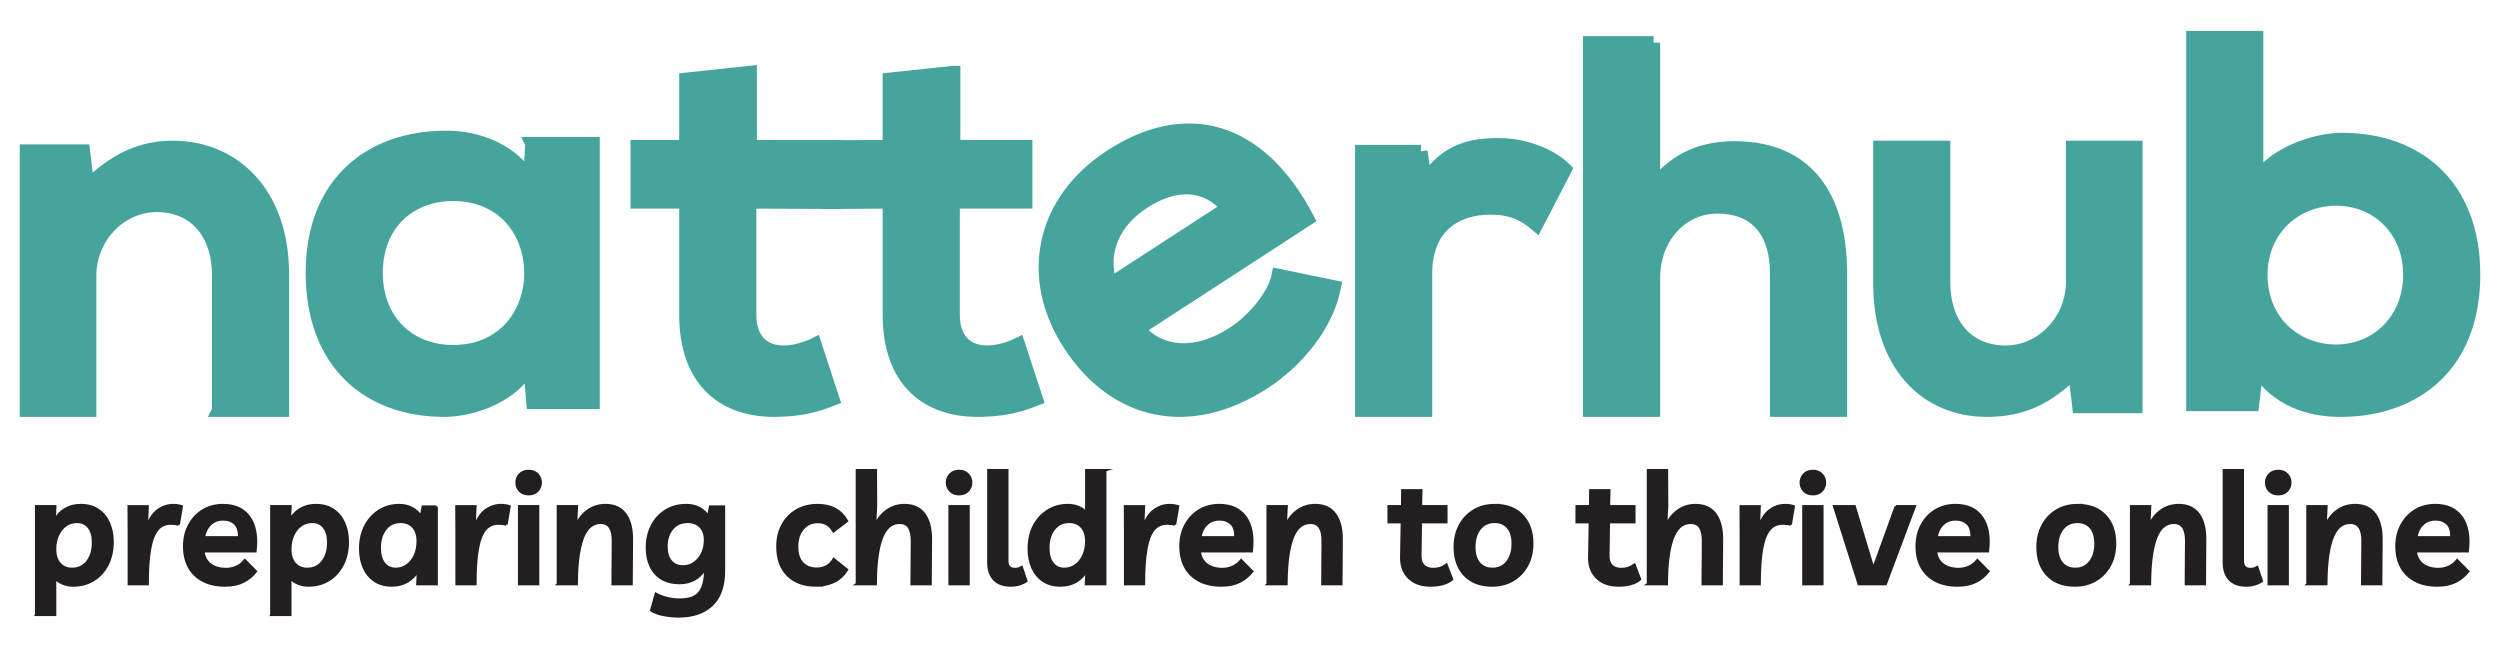 <?xml version="1.0" encoding="UTF-8"?>
<svg id="Layer_1" data-name="Layer 1" xmlns="http://www.w3.org/2000/svg" viewBox="0 0 5744.64 1529.41">
  <defs>
    <style>
      .cls-1 {
        fill: #45a59d;
        stroke: #45a59d;
        stroke-width: 30px;
      }

      .cls-1, .cls-2 {
        stroke-miterlimit: 10;
      }

      .cls-2 {
        fill: #221f20;
        stroke: #221f20;
        stroke-width: 6px;
      }
    </style>
  </defs>
  <g>
    <g>
      <path class="cls-1" d="M1724.23,166.13v170.41l194.5,.3,.37,128.34-196.09-.83v259.27c0,57.21,31.65,85.21,77.9,85.21,23.13,0,49.91-7.31,71.82-18.26l41.39,126.59c-42.61,17.05-77.9,24.34-122.94,25.57-130.25,4.87-215.45-69.38-215.45-219.11V464.36h-111.99v-127.82h111.99V181.96l148.5-15.83Z"/>
      <path class="cls-1" d="M2191.76,166.13v170.41h165.54v127.82h-166.76v259.27c0,57.21,31.65,85.21,77.9,85.21,23.13,0,49.91-7.31,71.82-18.26l41.39,126.59c-42.61,17.05-77.9,24.34-122.95,25.57-130.25,4.87-215.45-69.38-215.45-219.11V464.36l-143.38,.83,.37-127.97,143.01-.68V181.96l148.5-15.83Z"/>
    </g>
    <path class="cls-1" d="M502.06,942.96v-311.39c0-87.25-45.97-154.32-133.58-159.06-89.18-4.82-162.12,71.4-162.12,160.71v309.74H60.31V346.73H191.87l9.65,80.86c60.35-59.14,120.7-89.3,195.54-89.3,140.01,0,252.25,105,252.25,292.08v312.61h-147.26Z"/>
    <path class="cls-1" d="M1221.93,329.81h141.22V924.85h-138.81l-7.23-86.9c-33.8,70.01-126.74,103.8-193.11,105.01-176.22,1.2-306.57-107.42-306.57-316.23s136.39-312.59,310.18-311.39c79.67,0,155.7,37.42,189.5,96.56l4.82-82.08Zm-357.26,296.91c0,121.85,90.49,190.79,198.21,179.92,209.36-21.12,208.98-338.4-.47-358.7-107.51-10.42-197.74,57.12-197.74,178.78Z"/>
    <path class="cls-1" d="M2615.84,756.18c48.19,56.5,130.77,66.2,217.81,9.67,45.56-29.59,94.1-85.57,103.4-133.34l129.56,26.66c-17.15,88.85-86.09,171.05-162.01,220.34-172.09,111.76-343.36,71.85-447.21-88.07-98.6-151.84-66.34-328.23,95.61-433.4,167.02-108.46,338.34-72.92,452.54,145.06l-389.71,253.07Zm204.88-278.4c-50.16-59.53-121.8-59.04-192.67-13.03-66.8,43.38-100.43,111.25-76.59,187.88l269.26-174.85Z"/>
    <path class="cls-1" d="M3265.13,347.93l10.87,68.8c45.86-73.62,107.43-84.48,167.76-84.48s120.7,24.13,153.29,56.72l-66.37,127.94c-30.19-25.34-57.95-38.62-106.21-38.62-77.25,0-148.47,41.05-148.47,150.88v313.8h-147.24V347.93h136.37Z"/>
    <path class="cls-1" d="M3799.77,98.08V428.8c53.1-68.8,118.28-89.32,185.88-89.32,168.96,0,243.81,114.67,243.81,289.68v313.8h-147.24v-312.61c0-108.62-56.73-154.49-135.2-154.49-86.89,0-147.24,73.62-147.24,162.94v304.16h-147.24V98.08h147.24Z"/>
    <path class="cls-1" d="M4466.55,338.27v311.39c0,87.26,45.97,154.32,133.59,159.06,89.18,4.82,162.12-71.41,162.12-160.72V338.27h146.04V934.51h-131.57l-9.65-80.87c-61.55,60.35-118.28,89.32-201.57,89.32-142.42,0-246.21-107.42-246.21-292.09V338.27h147.24Z"/>
    <path class="cls-1" d="M5185.85,86.01V415.51c35.01-61.55,132.77-95.35,195.53-95.35,173.81,0,302.96,106.21,302.96,311.39s-131.57,311.41-306.58,311.41c-72.42,0-146.04-24.14-191.9-95.35l-9.65,82.07h-137.6V86.01h147.24Zm9.65,545.54c0,107.42,79.67,175.01,172.61,175.01s168.96-71.21,168.96-175.01-74.82-173.8-168.96-173.8-172.61,70-172.61,173.8Z"/>
  </g>
  <g>
    <path class="cls-2" d="M83.27,1412.68v-249.04h43.45l-1.41,31.79c6.36-11.07,14.6-19.6,24.73-25.61,10.12-6,21.9-9.01,35.32-9.01,15.78,0,29.08,3.65,39.92,10.95,10.83,7.3,19.08,17.31,24.73,30.03,5.65,12.72,8.48,27.2,8.48,43.45,0,19.78-3.89,37.21-11.66,52.28-7.77,15.07-18.43,26.79-31.97,35.15-13.54,8.36-28.91,12.54-46.1,12.54-8.95,0-17.08-1.53-24.37-4.59-7.3-3.06-13.42-7.18-18.37-12.36l.35,13.78v70.65h-43.1Zm82.31-105.27c14.84,0,26.61-5.65,35.32-16.96,8.71-11.3,13.07-25.9,13.07-43.8,0-15.07-3.3-26.79-9.89-35.15-6.6-8.36-15.66-12.54-27.2-12.54-9.66,0-18.25,2.65-25.79,7.95-7.54,5.3-13.54,12.72-18.02,22.25-4.48,9.54-6.71,20.55-6.71,33.03,0,13.9,3.53,24.9,10.6,33.03,7.06,8.12,16.6,12.19,28.61,12.19Z"/>
    <path class="cls-2" d="M410.38,1205.32c-4.71-1.65-10.72-2.47-18.02-2.47-12.72,0-22.96,4.65-30.73,13.95-7.77,9.31-13.48,24.14-17.13,44.51-3.65,20.37-5.48,47.28-5.48,80.72h-42.74v-115.16l-.35-63.23h43.1l-2.12,49.81c6.12-19.08,14.66-32.61,25.61-40.62,10.95-8,22.66-12.01,35.15-12.01,3.76,0,7.3,.24,10.6,.71,3.29,.47,6.36,1.18,9.18,2.12l-7.06,41.68Z"/>
    <path class="cls-2" d="M517.06,1345.21c-19.31,0-35.98-3.59-49.99-10.77-14.01-7.18-24.79-17.49-32.32-30.91-7.54-13.42-11.3-29.44-11.3-48.04s3.89-35.03,11.66-49.28c7.77-14.25,18.31-25.37,31.62-33.38,13.3-8,28.44-12.01,45.39-12.01,27.55,0,47.87,9.36,60.94,28.08,13.07,18.72,17.6,44.57,13.6,77.54h-119.4c.94,12.48,6,22.49,15.19,30.03,9.18,7.54,21.78,11.3,37.8,11.3,7.53,0,15.13-1.65,22.79-4.95,7.65-3.3,14.18-8.36,19.6-15.19l25.08,25.43c-8.01,10.13-17.72,18.02-29.14,23.67-11.43,5.65-25.26,8.48-41.51,8.48Zm-4.24-151.9c-12.01,0-21.9,3.77-29.67,11.3-7.77,7.54-12.72,17.66-14.84,30.38h81.25c.47-14.6-2.71-25.2-9.54-31.79-6.83-6.59-15.9-9.89-27.2-9.89Z"/>
    <path class="cls-2" d="M623.74,1412.68v-249.04h43.45l-1.41,31.79c6.36-11.07,14.6-19.6,24.73-25.61,10.12-6,21.9-9.01,35.32-9.01,15.78,0,29.08,3.65,39.92,10.95,10.83,7.3,19.08,17.31,24.73,30.03,5.65,12.72,8.48,27.2,8.48,43.45,0,19.78-3.89,37.21-11.66,52.28-7.77,15.07-18.43,26.79-31.97,35.15-13.54,8.36-28.91,12.54-46.1,12.54-8.95,0-17.08-1.53-24.37-4.59-7.3-3.06-13.42-7.18-18.37-12.36l.35,13.78v70.65h-43.1Zm82.31-105.27c14.84,0,26.61-5.65,35.32-16.96,8.71-11.3,13.07-25.9,13.07-43.8,0-15.07-3.3-26.79-9.89-35.15-6.6-8.36-15.66-12.54-27.2-12.54-9.66,0-18.25,2.65-25.79,7.95-7.54,5.3-13.54,12.72-18.02,22.25-4.48,9.54-6.71,20.55-6.71,33.03,0,13.9,3.53,24.9,10.6,33.03,7.06,8.12,16.6,12.19,28.61,12.19Z"/>
    <path class="cls-2" d="M1003.13,1164.34v177.68h-43.8l1.41-31.09c-6.36,10.83-14.66,19.25-24.9,25.26-10.25,6-21.96,9.01-35.15,9.01-15.54,0-28.74-3.59-39.56-10.77-10.83-7.18-19.08-17.13-24.73-29.85-5.65-12.72-8.48-27.32-8.48-43.8,0-19.78,3.89-37.15,11.66-52.1,7.77-14.95,18.42-26.67,31.97-35.15,13.54-8.48,28.79-12.72,45.75-12.72,11.3,0,21.31,2.42,30.03,7.24,8.71,4.83,15.42,11.25,20.13,19.25l4.24-22.96h31.44Zm-82.66,34.62c-14.6,0-26.26,5.54-34.97,16.6-8.71,11.07-13.07,25.56-13.07,43.45,0,15.31,3.3,27.2,9.89,35.68,6.59,8.48,15.66,12.72,27.2,12.72,9.42,0,17.96-2.71,25.61-8.12,7.65-5.41,13.72-12.95,18.19-22.61,4.47-9.65,6.71-20.72,6.71-33.21,0-13.89-3.53-24.78-10.6-32.67-7.07-7.89-16.72-11.83-28.97-11.83Z"/>
    <path class="cls-2" d="M1163.5,1205.32c-4.71-1.65-10.72-2.47-18.02-2.47-12.72,0-22.96,4.65-30.73,13.95-7.77,9.31-13.48,24.14-17.13,44.51-3.65,20.37-5.48,47.28-5.48,80.72h-42.74v-115.16l-.35-63.23h43.1l-2.12,49.81c6.12-19.08,14.66-32.61,25.61-40.62,10.95-8,22.66-12.01,35.15-12.01,3.76,0,7.3,.24,10.6,.71,3.29,.47,6.36,1.18,9.18,2.12l-7.06,41.68Z"/>
    <path class="cls-2" d="M1214.72,1135.38c-8.48,0-15.19-2.59-20.14-7.77-4.95-5.18-7.42-11.42-7.42-18.72s2.47-13.54,7.42-18.72c4.95-5.18,11.66-7.77,20.14-7.77s15.19,2.59,20.13,7.77c4.95,5.18,7.42,11.42,7.42,18.72s-2.47,13.54-7.42,18.72c-4.95,5.18-11.66,7.77-20.13,7.77Zm21.55,28.26v178.39h-43.1v-178.39h43.1Z"/>
    <path class="cls-2" d="M1282.19,1342.03v-178.39h43.1l-2.12,44.86c6.83-15.31,16.13-27.08,27.91-35.32,11.77-8.24,25.2-12.36,40.27-12.36,20.01,0,35.15,6.89,45.39,20.67,10.24,13.78,15.25,33.5,15.01,59.17l-.71,101.38h-43.1l.71-97.85c.23-13.89-1.94-24.55-6.54-31.97-4.59-7.42-11.96-11.13-22.08-11.13-7.77,0-14.96,2.24-21.55,6.71-6.6,4.48-12.36,12.07-17.31,22.78-4.95,10.72-8.83,25.2-11.66,43.45-2.83,18.25-4.36,40.92-4.59,68h-42.74Z"/>
    <path class="cls-2" d="M1559.48,1416.21c-10.37,0-21.49-1.06-33.38-3.18-11.89-2.12-21.72-5.65-29.5-10.6l10.6-37.44c7.77,4,16.19,7.18,25.26,9.54,9.06,2.35,18.78,3.53,29.14,3.53,20.96,0,35.79-4.95,44.51-14.84,8.71-9.89,13.54-25.43,14.48-46.63l.71-10.95c-6.6,11.07-14.9,19.49-24.9,25.26-10.01,5.77-21.72,8.65-35.15,8.65-16.02,0-29.62-3.41-40.8-10.24-11.19-6.83-19.61-16.37-25.26-28.61-5.65-12.24-8.48-26.26-8.48-42.04,0-19.08,3.83-35.97,11.48-50.69,7.65-14.71,18.25-26.26,31.79-34.62,13.54-8.36,29.14-12.54,46.81-12.54,11.77,0,22.02,2.42,30.73,7.24,8.71,4.83,15.42,11.25,20.13,19.25l4.24-22.96h31.44v146.95c0,35.09-9.18,61.34-27.55,78.77-18.37,17.42-43.8,26.14-76.3,26.14Zm20.49-217.25c-14.84,0-26.67,5.3-35.5,15.9-8.83,10.6-13.25,24.26-13.25,40.98,0,14.6,3.41,25.91,10.25,33.91,6.83,8.01,16.13,12.01,27.91,12.01,9.65,0,18.31-2.65,25.96-7.95,7.65-5.3,13.72-12.54,18.19-21.72,4.47-9.18,6.71-19.54,6.71-31.09,0-13.19-3.65-23.49-10.95-30.91-7.3-7.42-17.08-11.13-29.32-11.13Z"/>
    <path class="cls-2" d="M1874.58,1345.21c-27.08,0-48.52-7.83-64.29-23.49-15.78-15.66-23.67-37.5-23.67-65.53,0-18.84,3.89-35.44,11.66-49.81,7.77-14.36,18.6-25.55,32.5-33.56,13.89-8,29.9-12.01,48.04-12.01,15.07,0,28.26,2.95,39.56,8.83,11.3,5.89,20.49,15.07,27.55,27.55l-30.73,23.31c-4.48-7.53-9.6-12.95-15.37-16.25-5.77-3.3-12.78-4.95-21.02-4.95-13.9,0-25.26,5.18-34.09,15.54-8.83,10.37-13.25,24.02-13.25,40.98s3.94,29.14,11.83,37.97c7.89,8.83,19.25,13.25,34.09,13.25,7.77,0,15.01-1.77,21.72-5.3,6.71-3.53,12.3-9.06,16.78-16.6l30.03,24.02c-8.01,12.95-18.14,22.2-30.38,27.73-12.25,5.53-25.91,8.3-40.98,8.3Z"/>
    <path class="cls-2" d="M1969.25,1342.03v-261.4h43.1l.35,83.01-2.47,44.51c7.06-15.07,16.43-26.73,28.08-34.97,11.66-8.24,25.02-12.36,40.09-12.36,20.01,0,35.15,6.89,45.39,20.67,10.24,13.78,15.25,33.5,15.01,59.17l-.71,101.38h-43.1l.71-97.85c.23-13.89-1.94-24.55-6.54-31.97-4.59-7.42-11.96-11.13-22.08-11.13-7.77,0-14.96,2.24-21.55,6.71-6.6,4.48-12.36,12.07-17.31,22.78-4.95,10.72-8.83,25.2-11.66,43.45-2.83,18.25-4.36,40.92-4.59,68h-42.74Z"/>
    <path class="cls-2" d="M2203.8,1135.38c-8.48,0-15.19-2.59-20.14-7.77-4.95-5.18-7.42-11.42-7.42-18.72s2.47-13.54,7.42-18.72c4.95-5.18,11.66-7.77,20.14-7.77s15.19,2.59,20.13,7.77c4.95,5.18,7.42,11.42,7.42,18.72s-2.47,13.54-7.42,18.72c-4.95,5.18-11.66,7.77-20.13,7.77Zm21.55,28.26v178.39h-43.1v-178.39h43.1Z"/>
    <path class="cls-2" d="M2322.85,1345.21c-16.96,0-29.79-4.59-38.5-13.78-8.71-9.18-13.07-22.25-13.07-39.21v-211.6h43.1v208.06c0,12.72,5.88,19.08,17.66,19.08,5.88,0,11.07-1.41,15.54-4.24l10.6,31.44c-3.77,2.83-8.83,5.24-15.19,7.24s-13.07,3-20.14,3Z"/>
    <path class="cls-2" d="M2539.39,1080.63v261.4h-43.8l1.41-31.09c-6.36,11.07-14.6,19.55-24.73,25.43-10.13,5.88-21.9,8.83-35.32,8.83-15.54,0-28.74-3.59-39.56-10.77-10.83-7.18-19.08-17.13-24.73-29.85-5.65-12.72-8.48-27.32-8.48-43.8,0-19.78,3.89-37.15,11.66-52.1,7.77-14.95,18.42-26.67,31.97-35.15,13.54-8.48,28.79-12.72,45.75-12.72,8.95,0,17.13,1.53,24.55,4.59,7.42,3.06,13.6,7.3,18.55,12.72l-.35-14.48v-83.01h43.1Zm-82.66,118.34c-14.6,0-26.26,5.54-34.97,16.6-8.71,11.07-13.07,25.56-13.07,43.45,0,15.31,3.3,27.2,9.89,35.68,6.59,8.48,15.66,12.72,27.2,12.72,9.42,0,17.96-2.71,25.61-8.12,7.65-5.41,13.72-12.95,18.19-22.61,4.47-9.65,6.71-20.72,6.71-33.21,0-13.89-3.53-24.78-10.6-32.67-7.07-7.89-16.72-11.83-28.97-11.83Z"/>
    <path class="cls-2" d="M2699.76,1205.32c-4.71-1.65-10.72-2.47-18.02-2.47-12.72,0-22.96,4.65-30.73,13.95-7.77,9.31-13.48,24.14-17.13,44.51-3.65,20.37-5.48,47.28-5.48,80.72h-42.74v-115.16l-.35-63.23h43.1l-2.12,49.81c6.12-19.08,14.66-32.61,25.61-40.62,10.95-8,22.66-12.01,35.15-12.01,3.76,0,7.3,.24,10.6,.71,3.29,.47,6.36,1.18,9.18,2.12l-7.06,41.68Z"/>
    <path class="cls-2" d="M2806.44,1345.21c-19.31,0-35.98-3.59-49.99-10.77-14.01-7.18-24.79-17.49-32.32-30.91-7.54-13.42-11.3-29.44-11.3-48.04s3.89-35.03,11.66-49.28c7.77-14.25,18.31-25.37,31.62-33.38,13.3-8,28.44-12.01,45.39-12.01,27.55,0,47.87,9.36,60.94,28.08,13.07,18.72,17.6,44.57,13.6,77.54h-119.4c.94,12.48,6,22.49,15.19,30.03,9.18,7.54,21.78,11.3,37.8,11.3,7.53,0,15.13-1.65,22.79-4.95,7.65-3.3,14.18-8.36,19.6-15.19l25.08,25.43c-8.01,10.13-17.72,18.02-29.14,23.67-11.43,5.65-25.26,8.48-41.51,8.48Zm-4.24-151.9c-12.01,0-21.9,3.77-29.67,11.3-7.77,7.54-12.72,17.66-14.84,30.38h81.25c.47-14.6-2.71-25.2-9.54-31.79-6.83-6.59-15.9-9.89-27.2-9.89Z"/>
    <path class="cls-2" d="M2913.12,1342.03v-178.39h43.1l-2.12,44.86c6.83-15.31,16.13-27.08,27.91-35.32,11.77-8.24,25.2-12.36,40.27-12.36,20.01,0,35.15,6.89,45.39,20.67,10.24,13.78,15.25,33.5,15.01,59.17l-.71,101.38h-43.1l.71-97.85c.23-13.89-1.94-24.55-6.54-31.97-4.59-7.42-11.96-11.13-22.08-11.13-7.77,0-14.96,2.24-21.55,6.71-6.6,4.48-12.36,12.07-17.31,22.78-4.95,10.72-8.83,25.2-11.66,43.45-2.83,18.25-4.36,40.92-4.59,68h-42.74Z"/>
    <path class="cls-2" d="M3287.56,1345.21c-21.43,0-38.1-5.88-49.98-17.66-11.9-11.77-17.72-27.2-17.49-46.28l1.41-81.6h-30.38v-36.03h31.09l.35-36.74h43.1l-.71,36.74h58.29v36.03h-58.64l-1.06,77.01c-.24,9.66,2.17,17.25,7.24,22.78,5.06,5.54,12.66,8.3,22.78,8.3,5.42,0,10.48-.71,15.19-2.12,4.71-1.41,9.65-4,14.84-7.77l12.72,33.21c-5.42,4.71-12.36,8.25-20.84,10.6-8.48,2.35-17.78,3.53-27.91,3.53Z"/>
    <path class="cls-2" d="M3435.22,1160.81c26.61,0,47.51,7.95,62.7,23.84,15.19,15.9,22.79,37.39,22.79,64.47,0,18.37-3.83,34.79-11.48,49.28-7.66,14.48-18.43,25.91-32.32,34.26-13.9,8.36-30.03,12.54-48.39,12.54-26.62,0-47.51-7.89-62.7-23.67-15.19-15.77-22.78-37.32-22.78-64.64,0-18.37,3.83-34.79,11.48-49.28,7.65-14.48,18.37-25.9,32.15-34.27,13.78-8.36,29.97-12.54,48.57-12.54Zm-5.3,146.6c13.89,0,25.08-5.3,33.56-15.9,8.48-10.6,12.72-24.73,12.72-42.39,0-16.01-3.71-28.38-11.13-37.09-7.42-8.71-17.61-13.07-30.56-13.07-14.37,0-25.79,5.3-34.26,15.9-8.48,10.6-12.72,24.61-12.72,42.04,0,16.02,3.71,28.44,11.13,37.27s17.84,13.25,31.26,13.25Z"/>
    <path class="cls-2" d="M3719.58,1345.21c-21.43,0-38.1-5.88-49.98-17.66-11.9-11.77-17.72-27.2-17.49-46.28l1.41-81.6h-30.38v-36.03h31.09l.35-36.74h43.1l-.71,36.74h58.29v36.03h-58.64l-1.06,77.01c-.24,9.66,2.17,17.25,7.24,22.78,5.06,5.54,12.66,8.3,22.78,8.3,5.42,0,10.48-.71,15.19-2.12,4.71-1.41,9.65-4,14.84-7.77l12.72,33.21c-5.42,4.71-12.36,8.25-20.84,10.6-8.48,2.35-17.78,3.53-27.91,3.53Z"/>
    <path class="cls-2" d="M3787.05,1342.03v-261.4h43.1l.35,83.01-2.47,44.51c7.06-15.07,16.43-26.73,28.08-34.97,11.66-8.24,25.02-12.36,40.09-12.36,20.01,0,35.15,6.89,45.39,20.67,10.24,13.78,15.25,33.5,15.01,59.17l-.71,101.38h-43.1l.71-97.85c.23-13.89-1.94-24.55-6.54-31.97-4.59-7.42-11.96-11.13-22.08-11.13-7.77,0-14.96,2.24-21.55,6.71-6.6,4.48-12.36,12.07-17.31,22.78-4.95,10.72-8.83,25.2-11.66,43.45-2.83,18.25-4.36,40.92-4.59,68h-42.74Z"/>
    <path class="cls-2" d="M4114.51,1205.32c-4.71-1.65-10.72-2.47-18.02-2.47-12.72,0-22.96,4.65-30.73,13.95-7.77,9.31-13.48,24.14-17.13,44.51-3.65,20.37-5.48,47.28-5.48,80.72h-42.74v-115.16l-.35-63.23h43.1l-2.12,49.81c6.12-19.08,14.66-32.61,25.61-40.62,10.95-8,22.66-12.01,35.15-12.01,3.76,0,7.3,.24,10.6,.71,3.29,.47,6.36,1.18,9.18,2.12l-7.06,41.68Z"/>
    <path class="cls-2" d="M4165.73,1135.38c-8.48,0-15.19-2.59-20.14-7.77-4.95-5.18-7.42-11.42-7.42-18.72s2.47-13.54,7.42-18.72c4.95-5.18,11.66-7.77,20.14-7.77s15.19,2.59,20.13,7.77c4.95,5.18,7.42,11.42,7.42,18.72s-2.47,13.54-7.42,18.72c-4.95,5.18-11.66,7.77-20.13,7.77Zm21.55,28.26v178.39h-43.1v-178.39h43.1Z"/>
    <path class="cls-2" d="M4356.49,1163.64h43.1l-66.76,178.39h-61.46l-56.52-178.39h46.63l43.1,143.42,51.93-143.42Z"/>
    <path class="cls-2" d="M4498.13,1345.21c-19.31,0-35.98-3.59-49.99-10.77-14.01-7.18-24.79-17.49-32.32-30.91-7.54-13.42-11.3-29.44-11.3-48.04s3.89-35.03,11.66-49.28c7.77-14.25,18.31-25.37,31.62-33.38,13.3-8,28.44-12.01,45.39-12.01,27.55,0,47.87,9.36,60.94,28.08,13.07,18.72,17.6,44.57,13.6,77.54h-119.4c.94,12.48,6,22.49,15.19,30.03,9.18,7.54,21.78,11.3,37.8,11.3,7.53,0,15.13-1.65,22.79-4.95,7.65-3.3,14.18-8.36,19.6-15.19l25.08,25.43c-8.01,10.13-17.72,18.02-29.14,23.67-11.43,5.65-25.26,8.48-41.51,8.48Zm-4.24-151.9c-12.01,0-21.9,3.77-29.67,11.3-7.77,7.54-12.72,17.66-14.84,30.38h81.25c.47-14.6-2.71-25.2-9.54-31.79-6.83-6.59-15.9-9.89-27.2-9.89Z"/>
    <path class="cls-2" d="M4774.37,1160.81c26.61,0,47.51,7.95,62.7,23.84,15.19,15.9,22.79,37.39,22.79,64.47,0,18.37-3.83,34.79-11.48,49.28-7.66,14.48-18.43,25.91-32.32,34.26-13.9,8.36-30.03,12.54-48.39,12.54-26.62,0-47.51-7.89-62.7-23.67-15.19-15.77-22.78-37.32-22.78-64.64,0-18.37,3.83-34.79,11.48-49.28,7.65-14.48,18.37-25.9,32.15-34.27,13.78-8.36,29.97-12.54,48.57-12.54Zm-5.3,146.6c13.89,0,25.08-5.3,33.56-15.9,8.48-10.6,12.72-24.73,12.72-42.39,0-16.01-3.71-28.38-11.13-37.09-7.42-8.71-17.61-13.07-30.56-13.07-14.37,0-25.79,5.3-34.26,15.9-8.48,10.6-12.72,24.61-12.72,42.04,0,16.02,3.71,28.44,11.13,37.27s17.84,13.25,31.26,13.25Z"/>
    <path class="cls-2" d="M4897.3,1342.03v-178.39h43.1l-2.12,44.86c6.83-15.31,16.13-27.08,27.91-35.32,11.77-8.24,25.2-12.36,40.27-12.36,20.01,0,35.15,6.89,45.39,20.67,10.24,13.78,15.25,33.5,15.01,59.17l-.71,101.38h-43.1l.71-97.85c.23-13.89-1.94-24.55-6.54-31.97-4.59-7.42-11.96-11.13-22.08-11.13-7.77,0-14.96,2.24-21.55,6.71-6.6,4.48-12.36,12.07-17.31,22.78-4.95,10.72-8.83,25.2-11.66,43.45-2.83,18.25-4.36,40.92-4.59,68h-42.74Z"/>
    <path class="cls-2" d="M5161.88,1345.21c-16.96,0-29.79-4.59-38.5-13.78-8.71-9.18-13.07-22.25-13.07-39.21v-211.6h43.1v208.06c0,12.72,5.88,19.08,17.66,19.08,5.88,0,11.07-1.41,15.54-4.24l10.6,31.44c-3.77,2.83-8.83,5.24-15.19,7.24s-13.07,3-20.14,3Z"/>
    <path class="cls-2" d="M5235,1135.38c-8.48,0-15.19-2.59-20.14-7.77-4.95-5.18-7.42-11.42-7.42-18.72s2.47-13.54,7.42-18.72c4.95-5.18,11.66-7.77,20.14-7.77s15.19,2.59,20.13,7.77c4.95,5.18,7.42,11.42,7.42,18.72s-2.47,13.54-7.42,18.72c-4.95,5.18-11.66,7.77-20.13,7.77Zm21.55,28.26v178.39h-43.1v-178.39h43.1Z"/>
    <path class="cls-2" d="M5302.47,1342.03v-178.39h43.1l-2.12,44.86c6.83-15.31,16.13-27.08,27.91-35.32,11.77-8.24,25.2-12.36,40.27-12.36,20.01,0,35.15,6.89,45.39,20.67,10.24,13.78,15.25,33.5,15.01,59.17l-.71,101.38h-43.1l.71-97.85c.23-13.89-1.94-24.55-6.54-31.97-4.59-7.42-11.96-11.13-22.08-11.13-7.77,0-14.96,2.24-21.55,6.71-6.6,4.48-12.36,12.07-17.31,22.78-4.95,10.72-8.83,25.2-11.66,43.45-2.83,18.25-4.36,40.92-4.59,68h-42.74Z"/>
    <path class="cls-2" d="M5600.61,1345.21c-19.31,0-35.98-3.59-49.99-10.77-14.01-7.18-24.79-17.49-32.32-30.91-7.54-13.42-11.3-29.44-11.3-48.04s3.89-35.03,11.66-49.28c7.77-14.25,18.31-25.37,31.62-33.38,13.3-8,28.44-12.01,45.39-12.01,27.55,0,47.87,9.36,60.94,28.08,13.07,18.72,17.6,44.57,13.6,77.54h-119.4c.94,12.48,6,22.49,15.19,30.03,9.18,7.54,21.78,11.3,37.8,11.3,7.53,0,15.13-1.65,22.79-4.95,7.65-3.3,14.18-8.36,19.6-15.19l25.08,25.43c-8.01,10.13-17.72,18.02-29.14,23.67-11.43,5.65-25.26,8.48-41.51,8.48Zm-4.24-151.9c-12.01,0-21.9,3.77-29.67,11.3-7.77,7.54-12.72,17.66-14.84,30.38h81.25c.47-14.6-2.71-25.2-9.54-31.79-6.83-6.59-15.9-9.89-27.2-9.89Z"/>
  </g>
</svg>